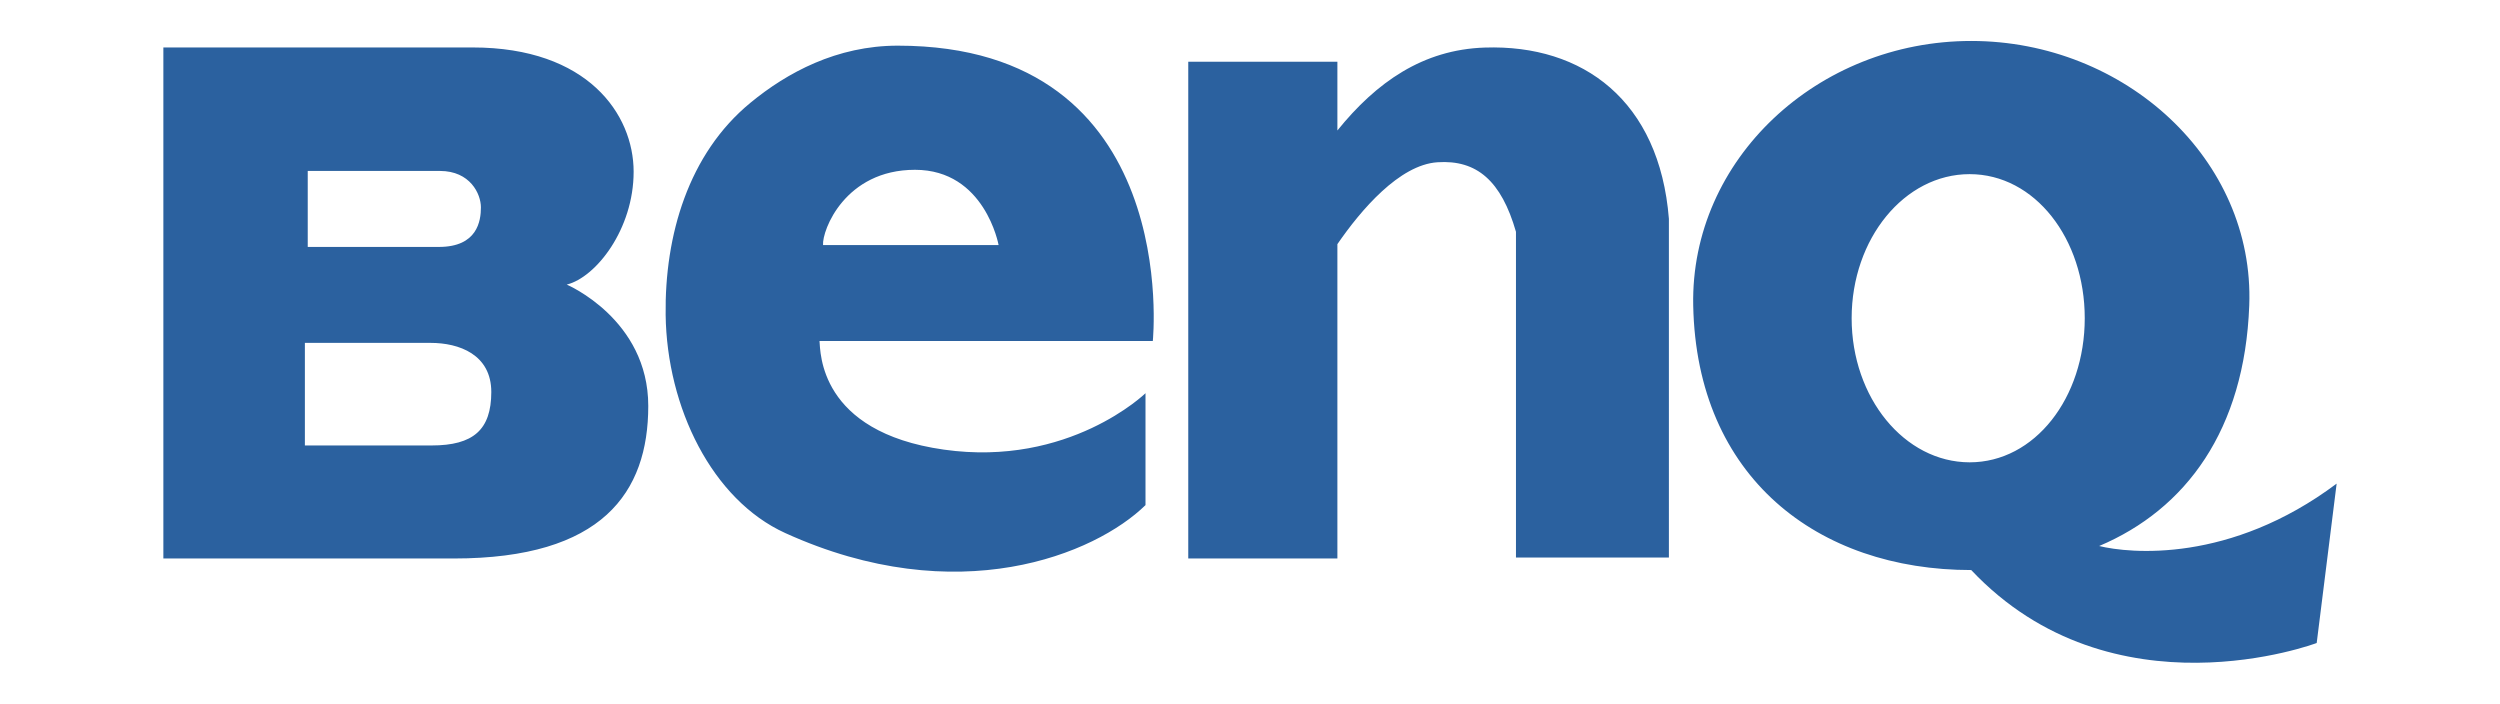 <svg xmlns="http://www.w3.org/2000/svg" id="Calque_1" data-name="Calque 1" viewBox="0 0 1929 543"><defs><style>      .cls-1 {        fill: #2b619f;      }    </style></defs><path class="cls-1" d="M437.3,219.59c22.58-5.64,51.61-42.74,51.61-87.09s-35.48-95.88-124.18-95.88H126.05v394.31h224.17c114.5,0,149.98-50.8,149.98-117.73s-62.9-93.61-62.9-93.61ZM237.45,131.9h102c23.29,0,31.62,17.67,31.62,28.11s-2.7,30.52-32.42,30.52h-101.2v-58.63ZM332.98,343.72h-97.73v-79.15h97.07c21.81,0,46.77,8.88,46.77,37.96-.07,29.08-13.8,41.19-46.11,41.19ZM692.73,35.23c-47.05,0-85.46,20.81-113.67,44.05-47.93,39.36-66.26,102.39-65.45,163.66.95,71.53,35.91,142.7,92.27,168.35,133.02,60.47,239.29,16.34,277.99-21.55v-86.34s-58.85,57.24-155.6,43.53c-96.74-13.71-95.13-75.78-95.94-83.84h257.18c0-.07,23.31-227.86-196.79-227.86h0ZM635.06,189.07c-.81-11.29,16.93-58.05,70.95-58.05s64.5,58.05,64.5,58.05h-135.44ZM1145.7,36.7c-47.75,1.54-83.62,26.68-113.77,63.98v-53.06h-115.07v383.31h115.07v-242.55c18.18-26.38,47.79-61.2,77.18-63.18,30.49-2.05,49.32,14.44,60.61,53.65v251.35h118V168.84c-7.26-91.1-66.17-134.64-142.01-132.14h0ZM1619.72,421.3c67.06-28.36,112.21-89.63,115.8-185.57,4.25-112.65-96.01-204.12-214.52-204.12s-216.72,91.39-214.52,204.12c2.64,132.66,96.08,204.12,214.52,204.12,109.2,115.73,266.56,56.29,266.56,56.29l15.39-122.98c-82.38,61.71-159.77,53.87-183.23,48.15ZM1428.73,245.55c0-61.42,40.75-111.18,91.03-111.18s88.83,49.76,88.83,111.18-38.55,111.18-88.83,111.18c-50.28-.07-91.03-49.84-91.03-111.18h0Z"></path></svg>